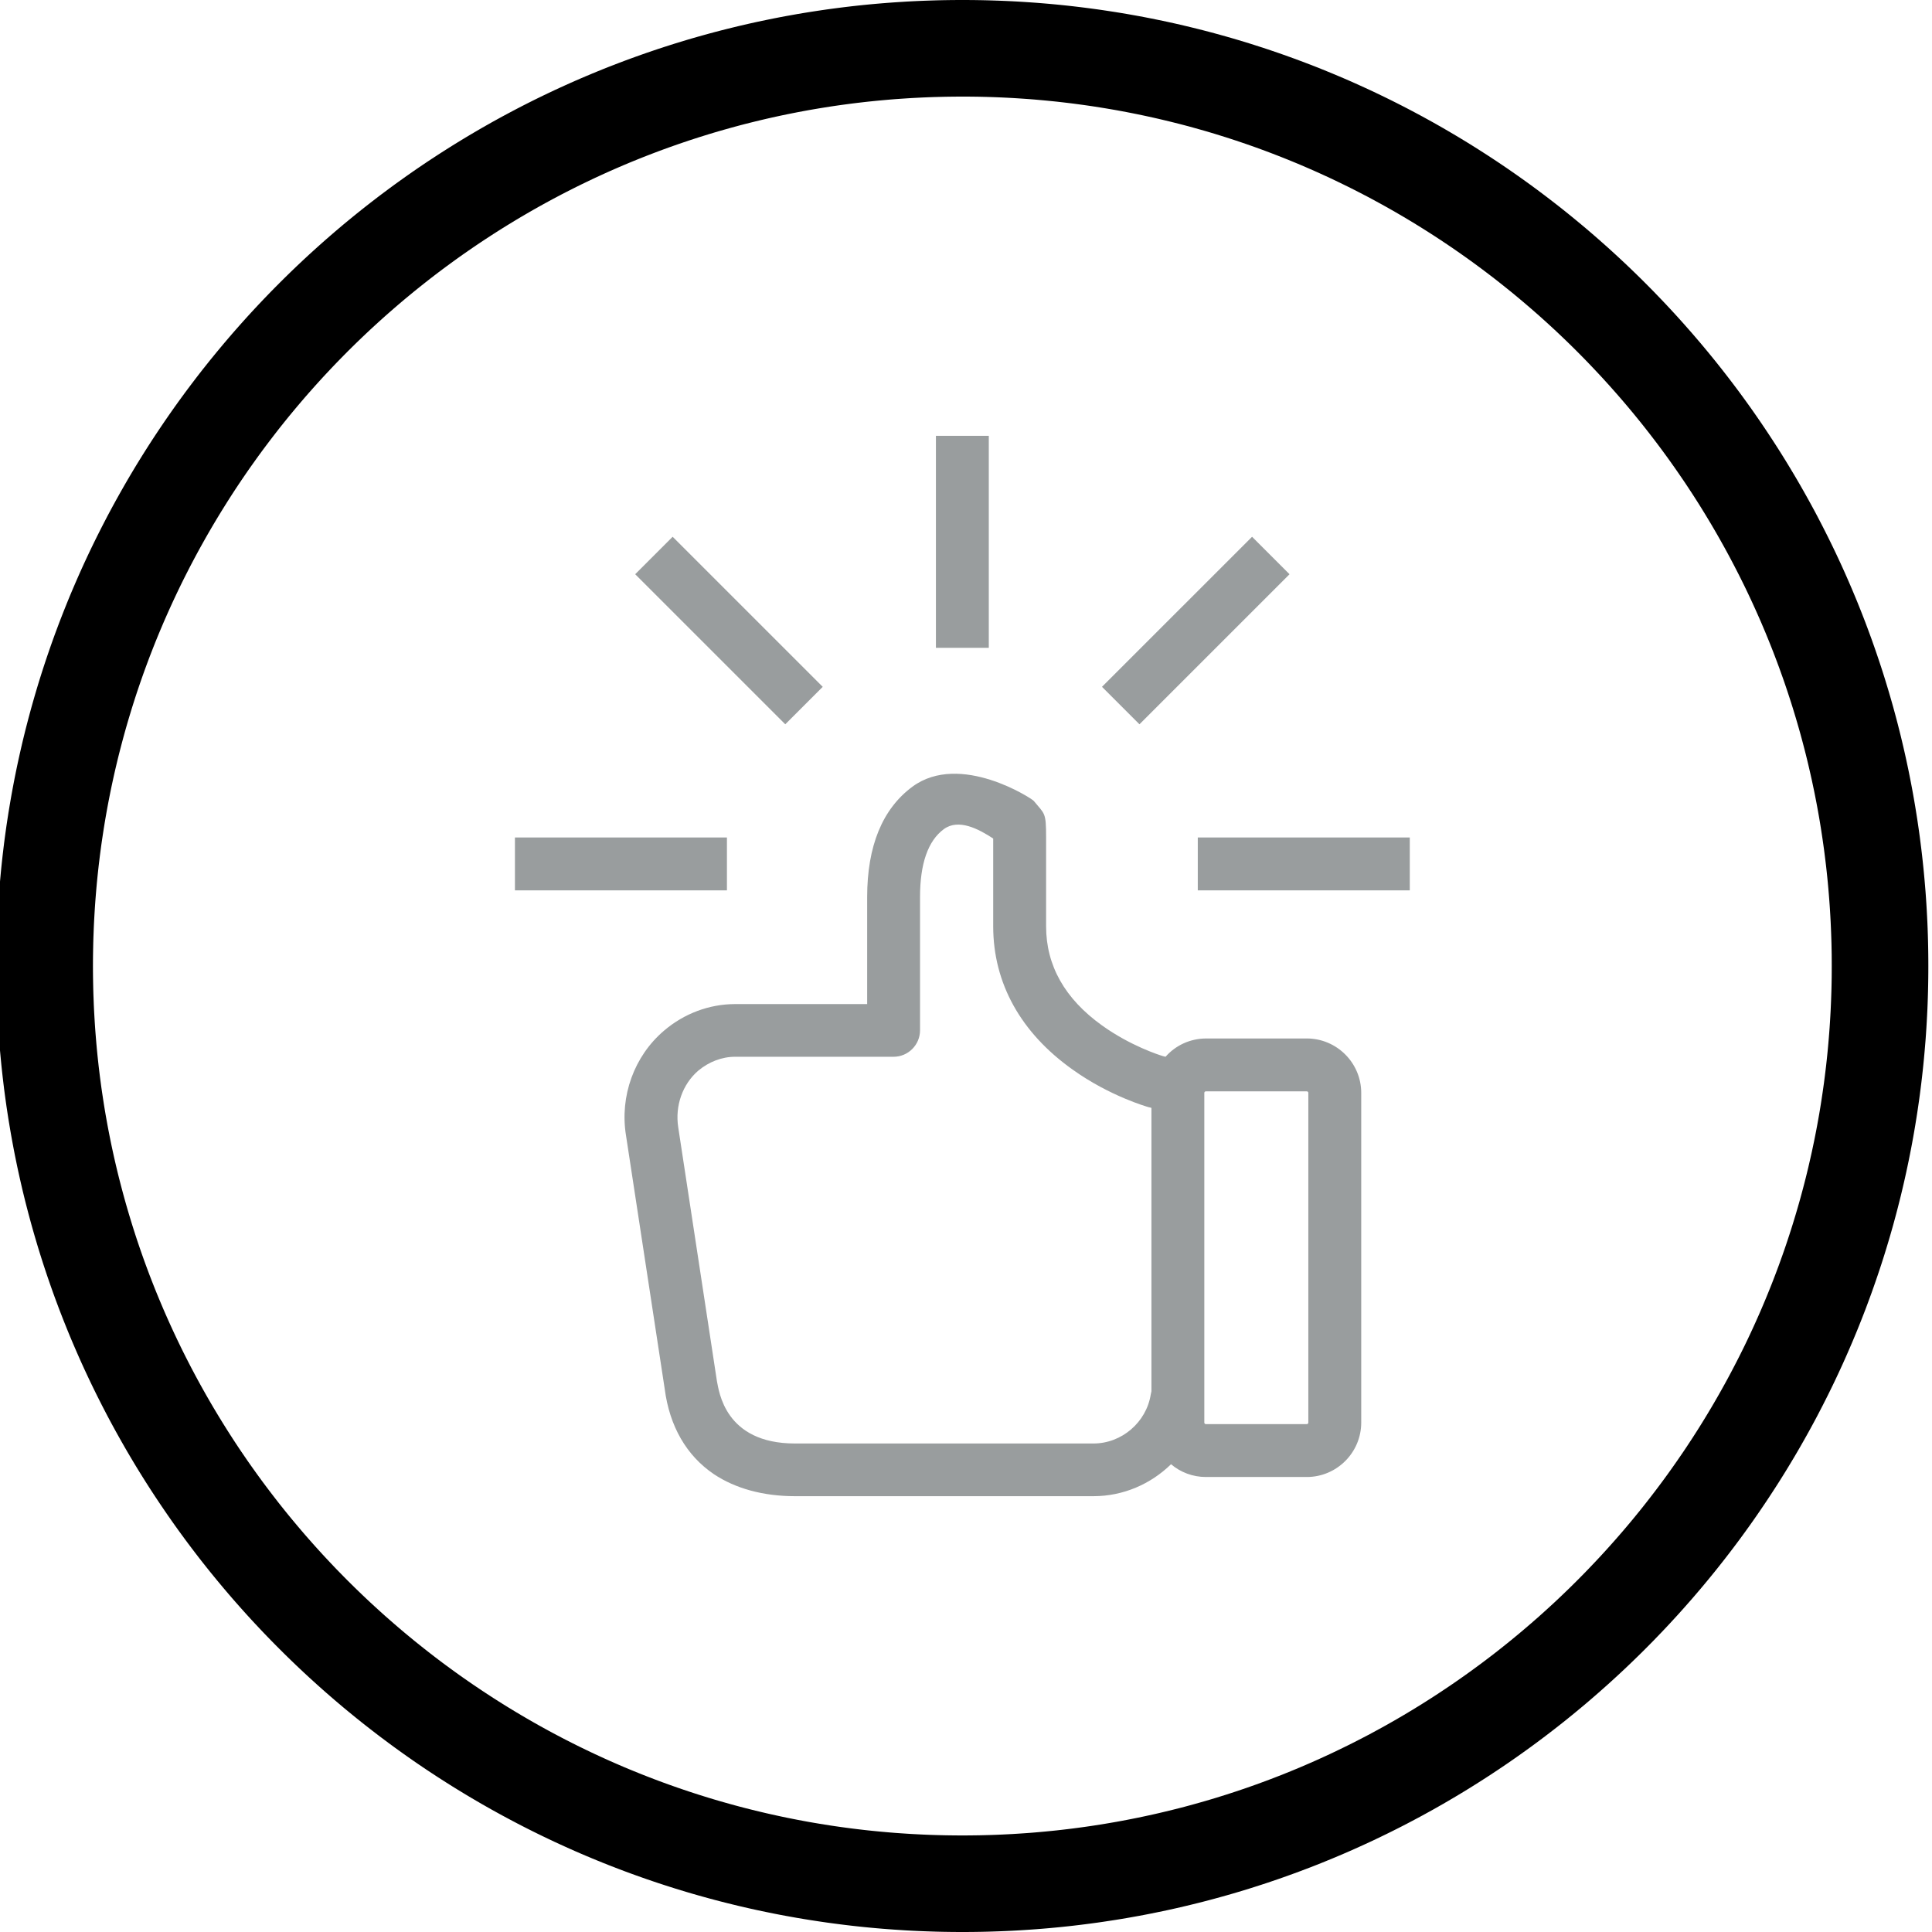 <?xml version="1.0" encoding="UTF-8" standalone="no"?><!DOCTYPE svg PUBLIC "-//W3C//DTD SVG 1.1//EN" "http://www.w3.org/Graphics/SVG/1.1/DTD/svg11.dtd"><svg width="100%" height="100%" viewBox="0 0 100 100" version="1.1" xmlns="http://www.w3.org/2000/svg" xmlns:xlink="http://www.w3.org/1999/xlink" xml:space="preserve" xmlns:serif="http://www.serif.com/" style="fill-rule:evenodd;clip-rule:evenodd;stroke-linejoin:round;stroke-miterlimit:1.414;"><rect id="wcs-icon-4" x="-0.189" y="0" width="100" height="100" style="fill:none;"/><clipPath id="_clip1"><rect x="-0.189" y="0" width="100" height="100"/></clipPath><g clip-path="url(#_clip1)"><path d="M50.135,0.001l0.322,0.003l0.322,0.005l0.322,0.007l0.321,0.01l0.321,0.011l0.32,0.013l0.32,0.015l0.319,0.017l0.319,0.02l0.318,0.021l0.317,0.023l0.317,0.025l0.316,0.027l0.316,0.029l0.316,0.031l0.314,0.033l0.314,0.035l0.314,0.037l0.313,0.039l0.312,0.041l0.312,0.042l0.311,0.045l0.311,0.047l0.31,0.048l0.309,0.05l0.308,0.052l0.308,0.055l0.308,0.055l0.306,0.058l0.306,0.06l0.306,0.062l0.305,0.063l0.304,0.065l0.303,0.067l0.303,0.069l0.301,0.071l0.302,0.073l0.3,0.074l0.3,0.076l0.299,0.078l0.298,0.08l0.298,0.082l0.297,0.083l0.296,0.085l0.296,0.087l0.294,0.089l0.294,0.09l0.293,0.093l0.292,0.094l0.292,0.095l0.291,0.098l0.29,0.099l0.289,0.101l0.288,0.103l0.288,0.104l0.286,0.106l0.286,0.108l0.285,0.109l0.285,0.111l0.283,0.113l0.282,0.115l0.282,0.116l0.281,0.118l0.28,0.119l0.279,0.121l0.278,0.123l0.277,0.125l0.277,0.126l0.275,0.127l0.275,0.13l0.273,0.131l0.273,0.132l0.272,0.134l0.271,0.136l0.27,0.137l0.269,0.139l0.268,0.141l0.267,0.142l0.266,0.143l0.265,0.146l0.265,0.146l0.263,0.149l0.262,0.149l0.261,0.152l0.261,0.153l0.259,0.154l0.258,0.156l0.257,0.157l0.256,0.159l0.256,0.161l0.254,0.162l0.253,0.163l0.252,0.165l0.251,0.166l0.25,0.168l0.249,0.169l0.247,0.171l0.247,0.172l0.246,0.174l0.244,0.175l0.244,0.176l0.242,0.178l0.241,0.18l0.24,0.18l0.239,0.183l0.238,0.183l0.237,0.185l0.236,0.186l0.234,0.188l0.233,0.189l0.232,0.191l0.231,0.191l0.23,0.193l0.229,0.195l0.227,0.196l0.226,0.197l0.225,0.199l0.224,0.199l0.223,0.202l0.221,0.202l0.221,0.204l0.219,0.205l0.217,0.206l0.217,0.208l0.215,0.209l0.214,0.21l0.213,0.212l0.211,0.212l0.211,0.214l0.208,0.216l0.208,0.216l0.207,0.218l0.205,0.219l0.203,0.22l0.203,0.221l0.201,0.223l0.2,0.224l0.198,0.225l0.198,0.226l0.195,0.228l0.195,0.228l0.193,0.23l0.192,0.231l0.19,0.232l0.189,0.233l0.188,0.235l0.186,0.235l0.185,0.237l0.184,0.238l0.182,0.239l0.181,0.24l0.179,0.241l0.178,0.243l0.176,0.243l0.176,0.245l0.173,0.245l0.172,0.247l0.171,0.248l0.169,0.249l0.168,0.25l0.166,0.251l0.165,0.252l0.164,0.253l0.162,0.254l0.16,0.255l0.159,0.256l0.157,0.257l0.156,0.259l0.155,0.259l0.153,0.26l0.151,0.261l0.15,0.263l0.148,0.263l0.147,0.264l0.145,0.265l0.144,0.266l0.142,0.267l0.14,0.269l0.139,0.269l0.137,0.27l0.136,0.27l0.134,0.272l0.133,0.273l0.131,0.274l0.129,0.274l0.128,0.276l0.126,0.276l0.124,0.277l0.123,0.279l0.121,0.279l0.12,0.28l0.117,0.28l0.117,0.282l0.114,0.283l0.113,0.283l0.111,0.284l0.11,0.285l0.107,0.286l0.106,0.287l0.105,0.287l0.102,0.289l0.101,0.289l0.099,0.29l0.098,0.29l0.096,0.292l0.094,0.292l0.092,0.293l0.09,0.294l0.089,0.295l0.087,0.295l0.085,0.296l0.084,0.297l0.081,0.298l0.08,0.298l0.078,0.299l0.076,0.3l0.075,0.301l0.072,0.301l0.071,0.302l0.069,0.303l0.067,0.303l0.065,0.304l0.064,0.305l0.061,0.305l0.06,0.306l0.058,0.307l0.056,0.307l0.054,0.308l0.052,0.309l0.05,0.309l0.049,0.31l0.046,0.31l0.045,0.311l0.043,0.312l0.04,0.313l0.039,0.312l0.037,0.314l0.035,0.314l0.033,0.315l0.031,0.315l0.029,0.316l0.027,0.316l0.026,0.317l0.023,0.318l0.021,0.318l0.019,0.319l0.017,0.319l0.016,0.319l0.013,0.32l0.011,0.321l0.009,0.321l0.007,0.322l0.005,0.322l0.003,0.323l0.001,0.323l-0.001,0.323l-0.003,0.323l-0.005,0.322l-0.007,0.322l-0.009,0.321l-0.011,0.321l-0.013,0.32l-0.016,0.319l-0.017,0.319l-0.019,0.319l-0.021,0.318l-0.023,0.318l-0.026,0.317l-0.027,0.316l-0.029,0.316l-0.031,0.315l-0.033,0.315l-0.035,0.314l-0.037,0.314l-0.039,0.312l-0.04,0.313l-0.043,0.312l-0.045,0.311l-0.046,0.31l-0.049,0.31l-0.05,0.309l-0.052,0.309l-0.054,0.308l-0.056,0.307l-0.058,0.307l-0.06,0.306l-0.061,0.305l-0.064,0.305l-0.065,0.304l-0.067,0.303l-0.069,0.303l-0.071,0.302l-0.072,0.301l-0.075,0.301l-0.076,0.3l-0.078,0.299l-0.08,0.298l-0.081,0.298l-0.084,0.297l-0.085,0.296l-0.087,0.295l-0.089,0.295l-0.09,0.294l-0.092,0.293l-0.094,0.292l-0.096,0.292l-0.098,0.29l-0.099,0.29l-0.101,0.289l-0.102,0.289l-0.105,0.287l-0.106,0.287l-0.107,0.286l-0.11,0.285l-0.111,0.284l-0.113,0.283l-0.114,0.283l-0.117,0.282l-0.117,0.28l-0.12,0.28l-0.121,0.279l-0.123,0.279l-0.124,0.277l-0.126,0.276l-0.128,0.276l-0.129,0.274l-0.131,0.274l-0.133,0.273l-0.134,0.272l-0.136,0.27l-0.137,0.27l-0.139,0.269l-0.14,0.269l-0.142,0.267l-0.144,0.266l-0.145,0.265l-0.147,0.264l-0.148,0.263l-0.15,0.263l-0.151,0.261l-0.153,0.26l-0.155,0.259l-0.156,0.259l-0.157,0.257l-0.159,0.256l-0.16,0.255l-0.162,0.254l-0.164,0.253l-0.165,0.252l-0.166,0.251l-0.168,0.25l-0.169,0.249l-0.171,0.248l-0.172,0.247l-0.173,0.245l-0.176,0.245l-0.176,0.243l-0.178,0.243l-0.179,0.241l-0.181,0.24l-0.182,0.239l-0.184,0.238l-0.185,0.237l-0.186,0.235l-0.188,0.235l-0.189,0.233l-0.19,0.232l-0.192,0.231l-0.193,0.23l-0.195,0.228l-0.195,0.228l-0.198,0.226l-0.198,0.225l-0.2,0.224l-0.201,0.223l-0.203,0.221l-0.203,0.22l-0.205,0.219l-0.207,0.218l-0.208,0.216l-0.208,0.216l-0.211,0.214l-0.211,0.212l-0.213,0.212l-0.214,0.21l-0.215,0.209l-0.217,0.208l-0.217,0.206l-0.219,0.205l-0.221,0.204l-0.221,0.202l-0.223,0.202l-0.224,0.199l-0.225,0.199l-0.226,0.197l-0.227,0.196l-0.229,0.195l-0.23,0.193l-0.231,0.191l-0.232,0.191l-0.233,0.189l-0.234,0.188l-0.236,0.186l-0.237,0.185l-0.238,0.183l-0.239,0.183l-0.24,0.18l-0.241,0.18l-0.242,0.178l-0.244,0.176l-0.244,0.175l-0.246,0.174l-0.247,0.172l-0.247,0.171l-0.249,0.169l-0.25,0.168l-0.251,0.166l-0.252,0.165l-0.253,0.163l-0.254,0.162l-0.256,0.161l-0.256,0.159l-0.257,0.157l-0.258,0.156l-0.259,0.154l-0.261,0.153l-0.261,0.152l-0.262,0.149l-0.263,0.149l-0.265,0.146l-0.265,0.146l-0.266,0.143l-0.267,0.142l-0.268,0.141l-0.269,0.139l-0.27,0.137l-0.271,0.136l-0.272,0.134l-0.273,0.132l-0.273,0.131l-0.275,0.13l-0.275,0.127l-0.277,0.126l-0.277,0.125l-0.278,0.123l-0.279,0.121l-0.28,0.119l-0.281,0.118l-0.282,0.116l-0.282,0.115l-0.283,0.113l-0.285,0.111l-0.285,0.109l-0.286,0.108l-0.286,0.106l-0.288,0.104l-0.288,0.103l-0.289,0.101l-0.29,0.099l-0.291,0.098l-0.292,0.095l-0.292,0.094l-0.293,0.093l-0.294,0.09l-0.294,0.089l-0.296,0.087l-0.296,0.085l-0.297,0.083l-0.298,0.082l-0.298,0.08l-0.299,0.078l-0.3,0.076l-0.3,0.074l-0.302,0.073l-0.301,0.071l-0.303,0.069l-0.303,0.067l-0.304,0.065l-0.305,0.063l-0.306,0.062l-0.306,0.06l-0.306,0.058l-0.308,0.055l-0.308,0.055l-0.308,0.052l-0.309,0.05l-0.31,0.048l-0.311,0.047l-0.311,0.045l-0.312,0.042l-0.312,0.041l-0.313,0.039l-0.314,0.037l-0.314,0.035l-0.314,0.033l-0.316,0.031l-0.316,0.029l-0.316,0.027l-0.317,0.025l-0.317,0.023l-0.318,0.021l-0.319,0.02l-0.319,0.017l-0.32,0.015l-0.32,0.013l-0.321,0.011l-0.321,0.01l-0.322,0.007l-0.322,0.005l-0.322,0.003l-0.324,0.001l-0.323,-0.001l-0.322,-0.003l-0.323,-0.005l-0.321,-0.007l-0.321,-0.01l-0.321,-0.011l-0.32,-0.013l-0.32,-0.015l-0.319,-0.017l-0.319,-0.02l-0.318,-0.021l-0.317,-0.023l-0.317,-0.025l-0.317,-0.027l-0.315,-0.029l-0.316,-0.031l-0.314,-0.033l-0.315,-0.035l-0.313,-0.037l-0.313,-0.039l-0.312,-0.041l-0.312,-0.042l-0.311,-0.045l-0.311,-0.047l-0.31,-0.048l-0.309,-0.05l-0.309,-0.052l-0.308,-0.055l-0.307,-0.055l-0.307,-0.058l-0.306,-0.06l-0.305,-0.062l-0.305,-0.063l-0.304,-0.065l-0.303,-0.067l-0.303,-0.069l-0.302,-0.071l-0.301,-0.073l-0.3,-0.074l-0.3,-0.076l-0.299,-0.078l-0.299,-0.08l-0.297,-0.082l-0.297,-0.083l-0.296,-0.085l-0.296,-0.087l-0.294,-0.089l-0.294,-0.09l-0.293,-0.093l-0.293,-0.094l-0.291,-0.095l-0.291,-0.098l-0.29,-0.099l-0.289,-0.101l-0.288,-0.103l-0.288,-0.104l-0.287,-0.106l-0.285,-0.108l-0.285,-0.109l-0.285,-0.111l-0.283,-0.113l-0.283,-0.115l-0.281,-0.116l-0.281,-0.118l-0.28,-0.119l-0.279,-0.121l-0.278,-0.123l-0.277,-0.125l-0.277,-0.126l-0.275,-0.127l-0.275,-0.13l-0.274,-0.131l-0.272,-0.132l-0.272,-0.134l-0.271,-0.136l-0.27,-0.137l-0.269,-0.139l-0.268,-0.141l-0.267,-0.142l-0.266,-0.143l-0.266,-0.146l-0.264,-0.146l-0.263,-0.149l-0.262,-0.149l-0.261,-0.152l-0.261,-0.153l-0.259,-0.154l-0.258,-0.156l-0.257,-0.157l-0.257,-0.159l-0.255,-0.161l-0.254,-0.162l-0.253,-0.163l-0.252,-0.165l-0.251,-0.166l-0.25,-0.168l-0.249,-0.169l-0.248,-0.171l-0.246,-0.172l-0.246,-0.174l-0.244,-0.175l-0.244,-0.176l-0.242,-0.178l-0.241,-0.18l-0.241,-0.18l-0.239,-0.183l-0.237,-0.183l-0.237,-0.185l-0.236,-0.186l-0.234,-0.188l-0.233,-0.189l-0.233,-0.191l-0.231,-0.191l-0.229,-0.193l-0.229,-0.195l-0.227,-0.196l-0.227,-0.197l-0.225,-0.199l-0.223,-0.199l-0.223,-0.202l-0.222,-0.202l-0.22,-0.204l-0.219,-0.205l-0.217,-0.206l-0.217,-0.208l-0.215,-0.209l-0.214,-0.21l-0.213,-0.212l-0.211,-0.212l-0.211,-0.214l-0.209,-0.216l-0.207,-0.216l-0.207,-0.218l-0.205,-0.219l-0.204,-0.22l-0.202,-0.221l-0.201,-0.223l-0.2,-0.224l-0.199,-0.225l-0.197,-0.226l-0.196,-0.228l-0.194,-0.228l-0.193,-0.23l-0.192,-0.231l-0.19,-0.232l-0.19,-0.233l-0.187,-0.235l-0.187,-0.235l-0.185,-0.237l-0.183,-0.238l-0.182,-0.239l-0.181,-0.24l-0.179,-0.241l-0.178,-0.243l-0.177,-0.243l-0.175,-0.245l-0.173,-0.245l-0.172,-0.247l-0.171,-0.248l-0.169,-0.249l-0.168,-0.25l-0.167,-0.251l-0.165,-0.252l-0.163,-0.253l-0.162,-0.254l-0.16,-0.255l-0.159,-0.256l-0.158,-0.257l-0.156,-0.259l-0.154,-0.259l-0.153,-0.26l-0.151,-0.261l-0.15,-0.263l-0.148,-0.263l-0.147,-0.264l-0.145,-0.265l-0.144,-0.266l-0.142,-0.267l-0.14,-0.269l-0.139,-0.269l-0.137,-0.27l-0.136,-0.27l-0.134,-0.272l-0.133,-0.273l-0.131,-0.274l-0.129,-0.274l-0.128,-0.276l-0.126,-0.276l-0.124,-0.277l-0.123,-0.279l-0.121,-0.279l-0.12,-0.28l-0.118,-0.28l-0.116,-0.282l-0.114,-0.283l-0.113,-0.283l-0.111,-0.284l-0.11,-0.285l-0.107,-0.286l-0.107,-0.287l-0.104,-0.287l-0.103,-0.289l-0.1,-0.289l-0.1,-0.29l-0.097,-0.29l-0.096,-0.292l-0.094,-0.292l-0.092,-0.293l-0.091,-0.294l-0.088,-0.295l-0.087,-0.295l-0.085,-0.296l-0.084,-0.297l-0.081,-0.298l-0.08,-0.298l-0.078,-0.299l-0.077,-0.3l-0.074,-0.301l-0.073,-0.301l-0.07,-0.302l-0.069,-0.303l-0.067,-0.303l-0.066,-0.304l-0.063,-0.305l-0.062,-0.305l-0.059,-0.306l-0.058,-0.307l-0.056,-0.307l-0.054,-0.308l-0.052,-0.309l-0.051,-0.309l-0.048,-0.31l-0.047,-0.31l-0.044,-0.311l-0.043,-0.312l-0.041,-0.313l-0.038,-0.312l-0.037,-0.314l-0.035,-0.314l-0.033,-0.315l-0.031,-0.315l-0.029,-0.316l-0.028,-0.316l-0.025,-0.317l-0.023,-0.318l-0.021,-0.318l-0.019,-0.319l-0.017,-0.319l-0.016,-0.319l-0.013,-0.32l-0.011,-0.321l-0.009,-0.321l-0.007,-0.322l-0.005,-0.322l-0.004,-0.323l-0.001,-0.323l0.001,-0.323l0.004,-0.323l0.005,-0.322l0.007,-0.322l0.009,-0.321l0.011,-0.321l0.013,-0.32l0.016,-0.319l0.017,-0.319l0.019,-0.319l0.021,-0.318l0.023,-0.318l0.025,-0.317l0.028,-0.316l0.029,-0.316l0.031,-0.315l0.033,-0.315l0.035,-0.314l0.037,-0.314l0.038,-0.312l0.041,-0.313l0.043,-0.312l0.044,-0.311l0.047,-0.31l0.048,-0.31l0.051,-0.309l0.052,-0.309l0.054,-0.308l0.056,-0.307l0.058,-0.307l0.059,-0.306l0.062,-0.305l0.063,-0.305l0.066,-0.304l0.067,-0.303l0.069,-0.303l0.07,-0.302l0.073,-0.301l0.074,-0.301l0.077,-0.3l0.078,-0.299l0.08,-0.298l0.081,-0.298l0.084,-0.297l0.085,-0.296l0.087,-0.295l0.088,-0.295l0.091,-0.294l0.092,-0.293l0.094,-0.292l0.096,-0.292l0.097,-0.29l0.1,-0.29l0.1,-0.289l0.103,-0.289l0.104,-0.287l0.107,-0.287l0.107,-0.286l0.11,-0.285l0.111,-0.284l0.113,-0.283l0.114,-0.283l0.116,-0.282l0.118,-0.28l0.12,-0.28l0.121,-0.279l0.123,-0.279l0.124,-0.277l0.126,-0.276l0.128,-0.276l0.129,-0.274l0.131,-0.274l0.133,-0.273l0.134,-0.272l0.136,-0.27l0.137,-0.27l0.139,-0.269l0.14,-0.269l0.142,-0.267l0.144,-0.266l0.145,-0.265l0.147,-0.264l0.148,-0.263l0.15,-0.263l0.151,-0.261l0.153,-0.26l0.154,-0.259l0.156,-0.259l0.158,-0.257l0.159,-0.256l0.16,-0.255l0.162,-0.254l0.163,-0.253l0.165,-0.252l0.167,-0.251l0.168,-0.25l0.169,-0.249l0.171,-0.248l0.172,-0.247l0.173,-0.245l0.175,-0.245l0.177,-0.243l0.178,-0.243l0.179,-0.241l0.181,-0.24l0.182,-0.239l0.183,-0.238l0.185,-0.237l0.187,-0.235l0.187,-0.235l0.19,-0.233l0.19,-0.232l0.192,-0.231l0.193,-0.23l0.194,-0.228l0.196,-0.228l0.197,-0.226l0.199,-0.225l0.2,-0.224l0.201,-0.223l0.202,-0.221l0.204,-0.22l0.205,-0.219l0.207,-0.218l0.207,-0.216l0.209,-0.216l0.211,-0.214l0.211,-0.212l0.213,-0.212l0.214,-0.21l0.215,-0.209l0.217,-0.208l0.217,-0.206l0.219,-0.205l0.22,-0.204l0.222,-0.202l0.223,-0.202l0.223,-0.199l0.225,-0.199l0.227,-0.197l0.227,-0.196l0.229,-0.195l0.229,-0.193l0.231,-0.191l0.233,-0.191l0.233,-0.189l0.234,-0.188l0.236,-0.186l0.237,-0.185l0.237,-0.183l0.239,-0.183l0.241,-0.18l0.241,-0.18l0.242,-0.178l0.244,-0.176l0.244,-0.175l0.246,-0.174l0.246,-0.172l0.248,-0.171l0.249,-0.169l0.25,-0.168l0.251,-0.166l0.252,-0.165l0.253,-0.163l0.254,-0.162l0.255,-0.161l0.257,-0.159l0.257,-0.157l0.258,-0.156l0.259,-0.154l0.261,-0.153l0.261,-0.152l0.262,-0.149l0.263,-0.149l0.264,-0.146l0.266,-0.146l0.266,-0.143l0.267,-0.142l0.268,-0.141l0.269,-0.139l0.27,-0.137l0.271,-0.136l0.272,-0.134l0.272,-0.132l0.274,-0.131l0.275,-0.13l0.275,-0.127l0.277,-0.126l0.277,-0.125l0.278,-0.123l0.279,-0.121l0.28,-0.119l0.281,-0.118l0.281,-0.116l0.283,-0.115l0.283,-0.113l0.285,-0.111l0.285,-0.109l0.285,-0.108l0.287,-0.106l0.288,-0.104l0.288,-0.103l0.289,-0.101l0.29,-0.099l0.291,-0.098l0.291,-0.095l0.293,-0.094l0.293,-0.093l0.294,-0.09l0.294,-0.089l0.296,-0.087l0.296,-0.085l0.297,-0.083l0.297,-0.082l0.299,-0.08l0.299,-0.078l0.3,-0.076l0.3,-0.074l0.301,-0.073l0.302,-0.071l0.303,-0.069l0.303,-0.067l0.304,-0.065l0.305,-0.063l0.305,-0.062l0.306,-0.06l0.307,-0.058l0.307,-0.055l0.308,-0.055l0.309,-0.052l0.309,-0.05l0.31,-0.048l0.311,-0.047l0.311,-0.045l0.312,-0.042l0.312,-0.041l0.313,-0.039l0.313,-0.037l0.315,-0.035l0.314,-0.033l0.316,-0.031l0.315,-0.029l0.317,-0.027l0.317,-0.025l0.317,-0.023l0.318,-0.021l0.319,-0.02l0.319,-0.017l0.32,-0.015l0.32,-0.013l0.321,-0.011l0.321,-0.01l0.321,-0.007l0.323,-0.005l0.322,-0.003l0.323,-0.001l0.324,0.001Zm-0.615,5l-0.291,0.003l-0.29,0.004l-0.29,0.007l-0.29,0.008l-0.289,0.01l-0.288,0.012l-0.288,0.014l-0.288,0.015l-0.287,0.018l-0.286,0.019l-0.286,0.02l-0.286,0.023l-0.285,0.025l-0.284,0.026l-0.284,0.028l-0.283,0.029l-0.283,0.032l-0.282,0.033l-0.282,0.035l-0.281,0.037l-0.28,0.038l-0.28,0.04l-0.28,0.042l-0.278,0.044l-0.279,0.045l-0.277,0.047l-0.277,0.048l-0.277,0.051l-0.276,0.052l-0.275,0.054l-0.275,0.055l-0.274,0.057l-0.273,0.059l-0.273,0.06l-0.272,0.062l-0.271,0.064l-0.271,0.065l-0.271,0.067l-0.269,0.068l-0.269,0.07l-0.268,0.072l-0.268,0.074l-0.267,0.075l-0.266,0.076l-0.266,0.078l-0.265,0.08l-0.264,0.082l-0.263,0.082l-0.263,0.085l-0.263,0.086l-0.261,0.088l-0.261,0.089l-0.26,0.091l-0.259,0.092l-0.259,0.094l-0.257,0.095l-0.257,0.097l-0.257,0.099l-0.255,0.099l-0.255,0.102l-0.254,0.103l-0.254,0.104l-0.252,0.106l-0.252,0.108l-0.251,0.109l-0.25,0.11l-0.249,0.112l-0.249,0.114l-0.248,0.114l-0.247,0.117l-0.246,0.118l-0.246,0.119l-0.244,0.12l-0.244,0.123l-0.243,0.123l-0.242,0.125l-0.241,0.127l-0.24,0.127l-0.24,0.13l-0.238,0.13l-0.238,0.132l-0.237,0.134l-0.236,0.134l-0.235,0.137l-0.234,0.137l-0.233,0.139l-0.233,0.141l-0.231,0.141l-0.231,0.143l-0.23,0.145l-0.228,0.145l-0.228,0.148l-0.227,0.148l-0.226,0.15l-0.225,0.151l-0.224,0.152l-0.223,0.154l-0.223,0.155l-0.221,0.156l-0.22,0.158l-0.219,0.159l-0.218,0.16l-0.218,0.162l-0.216,0.162l-0.215,0.164l-0.214,0.165l-0.213,0.167l-0.212,0.168l-0.212,0.169l-0.21,0.17l-0.209,0.172l-0.208,0.172l-0.207,0.174l-0.206,0.176l-0.204,0.176l-0.204,0.178l-0.203,0.178l-0.201,0.18l-0.201,0.182l-0.199,0.182l-0.199,0.183l-0.197,0.185l-0.196,0.186l-0.195,0.187l-0.194,0.188l-0.193,0.19l-0.192,0.19l-0.19,0.192l-0.189,0.193l-0.188,0.193l-0.187,0.195l-0.186,0.197l-0.185,0.197l-0.184,0.198l-0.182,0.2l-0.181,0.2l-0.18,0.202l-0.179,0.202l-0.178,0.204l-0.176,0.205l-0.175,0.206l-0.174,0.207l-0.173,0.208l-0.172,0.209l-0.17,0.21l-0.169,0.211l-0.168,0.212l-0.166,0.214l-0.165,0.214l-0.164,0.215l-0.163,0.216l-0.162,0.217l-0.16,0.218l-0.159,0.22l-0.157,0.22l-0.157,0.221l-0.155,0.222l-0.153,0.223l-0.153,0.224l-0.151,0.225l-0.15,0.226l-0.148,0.227l-0.147,0.228l-0.146,0.229l-0.144,0.23l-0.143,0.23l-0.142,0.232l-0.14,0.232l-0.139,0.233l-0.138,0.235l-0.136,0.235l-0.135,0.236l-0.133,0.237l-0.132,0.237l-0.131,0.239l-0.129,0.239l-0.128,0.241l-0.127,0.241l-0.124,0.242l-0.124,0.243l-0.122,0.243l-0.121,0.245l-0.119,0.246l-0.118,0.246l-0.116,0.247l-0.115,0.248l-0.113,0.248l-0.112,0.25l-0.111,0.25l-0.109,0.251l-0.107,0.252l-0.106,0.252l-0.105,0.254l-0.103,0.253l-0.101,0.255l-0.1,0.256l-0.099,0.256l-0.096,0.257l-0.096,0.258l-0.094,0.259l-0.092,0.259l-0.091,0.26l-0.089,0.261l-0.088,0.261l-0.086,0.262l-0.084,0.263l-0.083,0.263l-0.081,0.265l-0.08,0.265l-0.078,0.265l-0.077,0.266l-0.075,0.268l-0.073,0.267l-0.072,0.269l-0.07,0.269l-0.069,0.269l-0.067,0.27l-0.065,0.271l-0.064,0.272l-0.062,0.272l-0.06,0.273l-0.059,0.273l-0.057,0.274l-0.055,0.275l-0.054,0.275l-0.052,0.276l-0.05,0.276l-0.049,0.277l-0.047,0.278l-0.045,0.278l-0.043,0.279l-0.042,0.279l-0.041,0.28l-0.038,0.281l-0.037,0.281l-0.034,0.281l-0.034,0.283l-0.031,0.282l-0.03,0.284l-0.028,0.284l-0.026,0.284l-0.024,0.285l-0.023,0.285l-0.021,0.286l-0.019,0.287l-0.017,0.287l-0.016,0.287l-0.014,0.288l-0.011,0.289l-0.011,0.289l-0.008,0.289l-0.006,0.29l-0.005,0.29l-0.003,0.292l-0.001,0.291l0.001,0.291l0.003,0.292l0.005,0.29l0.006,0.29l0.008,0.289l0.011,0.289l0.011,0.289l0.014,0.288l0.016,0.287l0.017,0.287l0.019,0.287l0.021,0.286l0.023,0.285l0.024,0.285l0.026,0.284l0.028,0.284l0.03,0.284l0.031,0.282l0.034,0.283l0.034,0.281l0.037,0.281l0.038,0.281l0.041,0.28l0.042,0.279l0.043,0.279l0.045,0.278l0.047,0.278l0.049,0.277l0.05,0.276l0.052,0.276l0.054,0.275l0.055,0.275l0.057,0.274l0.059,0.273l0.06,0.273l0.062,0.272l0.064,0.272l0.065,0.271l0.067,0.27l0.069,0.269l0.07,0.269l0.072,0.269l0.073,0.267l0.075,0.268l0.077,0.266l0.078,0.265l0.08,0.265l0.081,0.265l0.083,0.263l0.084,0.263l0.086,0.262l0.088,0.261l0.089,0.261l0.091,0.26l0.092,0.259l0.094,0.259l0.096,0.258l0.096,0.257l0.099,0.256l0.1,0.256l0.101,0.255l0.103,0.253l0.105,0.254l0.106,0.252l0.107,0.252l0.109,0.251l0.111,0.25l0.112,0.25l0.113,0.248l0.115,0.248l0.116,0.247l0.118,0.246l0.119,0.246l0.121,0.245l0.122,0.243l0.124,0.243l0.124,0.242l0.127,0.241l0.128,0.241l0.129,0.239l0.131,0.239l0.132,0.237l0.133,0.237l0.135,0.236l0.136,0.235l0.138,0.235l0.139,0.233l0.14,0.232l0.142,0.232l0.143,0.23l0.144,0.23l0.146,0.229l0.147,0.228l0.148,0.227l0.15,0.226l0.151,0.225l0.153,0.224l0.153,0.223l0.155,0.222l0.157,0.221l0.157,0.22l0.159,0.219l0.16,0.219l0.162,0.217l0.163,0.216l0.164,0.215l0.165,0.214l0.166,0.214l0.168,0.212l0.169,0.211l0.17,0.21l0.172,0.209l0.173,0.208l0.174,0.207l0.175,0.206l0.176,0.205l0.178,0.204l0.179,0.202l0.18,0.202l0.181,0.2l0.182,0.2l0.184,0.198l0.185,0.197l0.186,0.197l0.186,0.195l0.189,0.193l0.189,0.193l0.19,0.192l0.192,0.19l0.193,0.19l0.194,0.188l0.195,0.187l0.196,0.186l0.197,0.185l0.199,0.183l0.199,0.182l0.201,0.182l0.201,0.18l0.203,0.178l0.204,0.178l0.204,0.176l0.206,0.176l0.207,0.174l0.208,0.172l0.209,0.172l0.21,0.17l0.212,0.169l0.212,0.168l0.213,0.167l0.214,0.165l0.215,0.164l0.216,0.163l0.218,0.161l0.218,0.16l0.219,0.159l0.22,0.158l0.221,0.156l0.223,0.155l0.223,0.154l0.224,0.152l0.225,0.151l0.226,0.15l0.227,0.148l0.228,0.148l0.228,0.145l0.23,0.145l0.231,0.143l0.231,0.141l0.233,0.141l0.233,0.139l0.234,0.137l0.235,0.137l0.236,0.134l0.237,0.134l0.238,0.132l0.238,0.13l0.24,0.13l0.24,0.127l0.241,0.127l0.242,0.125l0.243,0.123l0.244,0.123l0.244,0.12l0.246,0.119l0.246,0.118l0.247,0.117l0.248,0.114l0.249,0.114l0.249,0.112l0.25,0.11l0.251,0.109l0.252,0.108l0.252,0.106l0.254,0.104l0.254,0.103l0.255,0.102l0.255,0.099l0.257,0.099l0.257,0.097l0.257,0.095l0.259,0.094l0.259,0.092l0.26,0.091l0.261,0.089l0.261,0.088l0.263,0.086l0.263,0.085l0.263,0.082l0.264,0.082l0.265,0.08l0.266,0.078l0.266,0.076l0.267,0.075l0.268,0.074l0.268,0.072l0.269,0.07l0.269,0.068l0.271,0.067l0.271,0.065l0.271,0.064l0.272,0.062l0.273,0.06l0.273,0.059l0.274,0.057l0.275,0.055l0.275,0.054l0.276,0.052l0.276,0.051l0.278,0.048l0.277,0.047l0.279,0.045l0.278,0.044l0.28,0.042l0.28,0.04l0.28,0.038l0.281,0.037l0.282,0.035l0.282,0.033l0.283,0.032l0.283,0.029l0.284,0.028l0.284,0.026l0.285,0.025l0.286,0.023l0.286,0.02l0.286,0.019l0.287,0.018l0.288,0.015l0.287,0.014l0.289,0.012l0.289,0.01l0.29,0.008l0.29,0.007l0.29,0.004l0.291,0.003l0.291,0.001l0.292,-0.001l0.291,-0.003l0.29,-0.004l0.29,-0.007l0.29,-0.008l0.289,-0.01l0.288,-0.012l0.288,-0.014l0.288,-0.015l0.287,-0.018l0.286,-0.019l0.286,-0.02l0.286,-0.023l0.285,-0.025l0.284,-0.026l0.284,-0.028l0.283,-0.029l0.283,-0.032l0.282,-0.033l0.282,-0.035l0.281,-0.037l0.28,-0.038l0.28,-0.04l0.28,-0.042l0.278,-0.044l0.279,-0.045l0.277,-0.047l0.277,-0.048l0.277,-0.051l0.276,-0.052l0.275,-0.054l0.274,-0.055l0.274,-0.057l0.274,-0.059l0.273,-0.06l0.272,-0.062l0.271,-0.064l0.271,-0.065l0.27,-0.067l0.27,-0.068l0.269,-0.07l0.268,-0.072l0.268,-0.074l0.267,-0.075l0.266,-0.076l0.266,-0.078l0.265,-0.08l0.264,-0.082l0.263,-0.082l0.263,-0.085l0.262,-0.086l0.262,-0.088l0.261,-0.089l0.26,-0.091l0.259,-0.092l0.258,-0.094l0.258,-0.095l0.257,-0.097l0.257,-0.099l0.255,-0.099l0.255,-0.102l0.254,-0.103l0.253,-0.104l0.253,-0.106l0.252,-0.108l0.251,-0.109l0.25,-0.11l0.249,-0.112l0.249,-0.114l0.248,-0.114l0.247,-0.117l0.246,-0.118l0.245,-0.119l0.245,-0.12l0.244,-0.123l0.242,-0.123l0.242,-0.125l0.242,-0.126l0.24,-0.128l0.239,-0.13l0.239,-0.13l0.238,-0.132l0.237,-0.134l0.236,-0.134l0.235,-0.137l0.234,-0.137l0.233,-0.139l0.233,-0.14l0.231,-0.142l0.231,-0.143l0.23,-0.145l0.228,-0.145l0.228,-0.147l0.227,-0.149l0.226,-0.15l0.225,-0.151l0.224,-0.152l0.223,-0.154l0.222,-0.155l0.221,-0.156l0.221,-0.158l0.219,-0.159l0.218,-0.16l0.217,-0.161l0.216,-0.163l0.216,-0.164l0.214,-0.165l0.213,-0.167l0.212,-0.168l0.211,-0.169l0.21,-0.17l0.209,-0.172l0.208,-0.172l0.207,-0.174l0.206,-0.176l0.205,-0.176l0.204,-0.178l0.203,-0.178l0.201,-0.18l0.201,-0.182l0.199,-0.182l0.199,-0.183l0.197,-0.185l0.196,-0.186l0.195,-0.187l0.194,-0.188l0.193,-0.19l0.191,-0.19l0.191,-0.192l0.189,-0.192l0.188,-0.194l0.187,-0.196l0.186,-0.196l0.185,-0.197l0.183,-0.198l0.183,-0.2l0.181,-0.2l0.18,-0.202l0.179,-0.203l0.177,-0.203l0.177,-0.205l0.175,-0.206l0.174,-0.207l0.173,-0.208l0.171,-0.209l0.171,-0.21l0.169,-0.211l0.167,-0.212l0.167,-0.214l0.165,-0.214l0.164,-0.215l0.163,-0.216l0.162,-0.218l0.16,-0.218l0.159,-0.219l0.157,-0.22l0.156,-0.221l0.155,-0.222l0.154,-0.224l0.153,-0.223l0.151,-0.225l0.149,-0.226l0.149,-0.227l0.147,-0.228l0.146,-0.229l0.144,-0.229l0.143,-0.231l0.142,-0.232l0.14,-0.232l0.139,-0.233l0.138,-0.235l0.136,-0.235l0.135,-0.236l0.133,-0.237l0.132,-0.237l0.131,-0.239l0.129,-0.239l0.128,-0.241l0.126,-0.241l0.125,-0.242l0.124,-0.243l0.122,-0.244l0.121,-0.244l0.119,-0.245l0.118,-0.247l0.116,-0.247l0.115,-0.248l0.113,-0.248l0.112,-0.25l0.111,-0.25l0.109,-0.251l0.107,-0.252l0.106,-0.252l0.104,-0.253l0.103,-0.254l0.102,-0.255l0.1,-0.256l0.098,-0.256l0.097,-0.257l0.096,-0.258l0.093,-0.259l0.093,-0.259l0.091,-0.26l0.089,-0.261l0.087,-0.261l0.086,-0.262l0.085,-0.263l0.083,-0.264l0.081,-0.264l0.08,-0.265l0.078,-0.265l0.077,-0.267l0.075,-0.266l0.073,-0.268l0.072,-0.269l0.07,-0.268l0.069,-0.27l0.067,-0.271l0.065,-0.27l0.063,-0.272l0.062,-0.272l0.061,-0.272l0.058,-0.274l0.058,-0.274l0.055,-0.275l0.054,-0.275l0.052,-0.276l0.05,-0.276l0.049,-0.277l0.047,-0.278l0.045,-0.278l0.043,-0.279l0.042,-0.28l0.04,-0.279l0.039,-0.28l0.036,-0.282l0.035,-0.282l0.034,-0.282l0.031,-0.282l0.03,-0.284l0.028,-0.283l0.026,-0.285l0.024,-0.285l0.023,-0.285l0.021,-0.286l0.019,-0.287l0.017,-0.286l0.016,-0.288l0.013,-0.288l0.012,-0.289l0.01,-0.289l0.009,-0.289l0.006,-0.29l0.005,-0.29l0.002,-0.292l0.001,-0.291l-0.001,-0.291l-0.002,-0.292l-0.005,-0.29l-0.006,-0.29l-0.009,-0.289l-0.01,-0.289l-0.012,-0.289l-0.013,-0.288l-0.016,-0.288l-0.017,-0.286l-0.019,-0.287l-0.021,-0.286l-0.023,-0.285l-0.024,-0.285l-0.026,-0.285l-0.028,-0.283l-0.03,-0.284l-0.031,-0.282l-0.034,-0.282l-0.035,-0.282l-0.036,-0.282l-0.039,-0.28l-0.04,-0.279l-0.042,-0.28l-0.043,-0.279l-0.045,-0.278l-0.047,-0.278l-0.049,-0.277l-0.05,-0.276l-0.052,-0.276l-0.054,-0.275l-0.055,-0.275l-0.058,-0.274l-0.058,-0.274l-0.061,-0.272l-0.062,-0.272l-0.063,-0.272l-0.065,-0.27l-0.067,-0.271l-0.069,-0.27l-0.07,-0.268l-0.072,-0.269l-0.073,-0.268l-0.075,-0.266l-0.077,-0.267l-0.078,-0.265l-0.08,-0.265l-0.081,-0.264l-0.083,-0.264l-0.085,-0.263l-0.086,-0.262l-0.087,-0.261l-0.089,-0.261l-0.091,-0.26l-0.093,-0.259l-0.093,-0.259l-0.096,-0.258l-0.097,-0.257l-0.098,-0.256l-0.1,-0.256l-0.102,-0.255l-0.103,-0.254l-0.104,-0.253l-0.106,-0.252l-0.107,-0.252l-0.109,-0.251l-0.111,-0.25l-0.112,-0.25l-0.113,-0.248l-0.115,-0.248l-0.116,-0.247l-0.118,-0.247l-0.119,-0.245l-0.121,-0.244l-0.122,-0.244l-0.124,-0.243l-0.125,-0.242l-0.126,-0.241l-0.128,-0.241l-0.129,-0.239l-0.131,-0.239l-0.132,-0.237l-0.133,-0.237l-0.135,-0.236l-0.136,-0.235l-0.138,-0.235l-0.139,-0.233l-0.14,-0.232l-0.142,-0.232l-0.143,-0.231l-0.144,-0.229l-0.146,-0.229l-0.147,-0.228l-0.149,-0.227l-0.149,-0.226l-0.151,-0.225l-0.153,-0.223l-0.154,-0.224l-0.155,-0.222l-0.156,-0.221l-0.157,-0.22l-0.159,-0.219l-0.16,-0.218l-0.162,-0.218l-0.163,-0.216l-0.164,-0.215l-0.165,-0.214l-0.167,-0.214l-0.167,-0.212l-0.169,-0.211l-0.171,-0.21l-0.171,-0.209l-0.173,-0.208l-0.174,-0.207l-0.175,-0.206l-0.177,-0.205l-0.177,-0.203l-0.179,-0.203l-0.18,-0.202l-0.181,-0.2l-0.182,-0.2l-0.184,-0.198l-0.185,-0.197l-0.186,-0.196l-0.187,-0.196l-0.188,-0.194l-0.189,-0.192l-0.191,-0.192l-0.191,-0.19l-0.193,-0.19l-0.194,-0.188l-0.195,-0.187l-0.196,-0.186l-0.197,-0.185l-0.199,-0.183l-0.199,-0.182l-0.201,-0.182l-0.201,-0.18l-0.203,-0.178l-0.204,-0.178l-0.205,-0.176l-0.206,-0.176l-0.207,-0.174l-0.207,-0.172l-0.209,-0.172l-0.211,-0.17l-0.211,-0.169l-0.212,-0.168l-0.213,-0.167l-0.214,-0.165l-0.216,-0.164l-0.216,-0.163l-0.217,-0.161l-0.218,-0.16l-0.219,-0.159l-0.221,-0.158l-0.221,-0.156l-0.222,-0.155l-0.223,-0.154l-0.224,-0.152l-0.225,-0.151l-0.226,-0.15l-0.227,-0.149l-0.228,-0.147l-0.228,-0.145l-0.23,-0.145l-0.231,-0.143l-0.231,-0.142l-0.233,-0.14l-0.233,-0.139l-0.234,-0.137l-0.235,-0.137l-0.236,-0.134l-0.237,-0.134l-0.238,-0.132l-0.239,-0.13l-0.239,-0.13l-0.24,-0.128l-0.242,-0.126l-0.242,-0.125l-0.242,-0.123l-0.244,-0.123l-0.245,-0.12l-0.245,-0.119l-0.246,-0.118l-0.247,-0.117l-0.248,-0.114l-0.249,-0.114l-0.249,-0.112l-0.25,-0.11l-0.251,-0.109l-0.252,-0.108l-0.253,-0.106l-0.253,-0.104l-0.254,-0.103l-0.255,-0.102l-0.255,-0.099l-0.257,-0.099l-0.257,-0.097l-0.258,-0.095l-0.258,-0.094l-0.259,-0.092l-0.261,-0.091l-0.26,-0.089l-0.262,-0.088l-0.262,-0.086l-0.263,-0.085l-0.263,-0.082l-0.264,-0.082l-0.265,-0.08l-0.266,-0.078l-0.266,-0.076l-0.267,-0.075l-0.268,-0.074l-0.268,-0.072l-0.269,-0.07l-0.27,-0.068l-0.27,-0.067l-0.271,-0.065l-0.271,-0.064l-0.272,-0.062l-0.273,-0.06l-0.274,-0.059l-0.274,-0.057l-0.274,-0.055l-0.275,-0.054l-0.276,-0.052l-0.277,-0.051l-0.277,-0.048l-0.277,-0.047l-0.279,-0.045l-0.278,-0.044l-0.28,-0.042l-0.28,-0.04l-0.28,-0.038l-0.281,-0.037l-0.282,-0.035l-0.282,-0.033l-0.283,-0.032l-0.283,-0.029l-0.284,-0.028l-0.284,-0.026l-0.285,-0.025l-0.286,-0.023l-0.286,-0.02l-0.286,-0.019l-0.287,-0.018l-0.288,-0.015l-0.288,-0.014l-0.288,-0.012l-0.289,-0.01l-0.29,-0.008l-0.29,-0.007l-0.29,-0.004l-0.291,-0.003l-0.292,-0.001l-0.291,0.001Z"/><g><rect x="61.997" y="43.348" width="10.973" height="2.737" style="fill:#999d9e;fill-rule:nonzero;"/><rect x="26.653" y="43.348" width="10.973" height="2.737" style="fill:#999d9e;fill-rule:nonzero;"/><rect x="48.443" y="22.558" width="2.737" height="10.973" style="fill:#999d9e;fill-rule:nonzero;"/><path d="M42.584,35.55l-1.939,1.939l-7.768,-7.767l1.939,-1.939l7.768,7.767Z" style="fill:#999d9e;fill-rule:nonzero;"/><path d="M58.978,37.489l-1.939,-1.939l7.768,-7.767l1.939,1.939l-7.768,7.767Z" style="fill:#999d9e;fill-rule:nonzero;"/><path d="M34.364,53.352c1.038,-0.89 2.349,-1.381 3.684,-1.381l6.836,0l0,-5.532c0,-2.646 0.787,-4.574 2.35,-5.726c2.463,-1.802 6.173,0.619 6.271,0.739c0.574,0.7 0.641,0.576 0.641,1.896l0,4.597c0,2.03 0.969,3.753 2.897,5.133c1.46,1.049 2.954,1.528 3.148,1.585l0.137,0.035c0.513,-0.582 1.266,-0.947 2.11,-0.947l5.201,0c1.552,0 2.818,1.266 2.818,2.817l0,17.064c0,1.551 -1.266,2.817 -2.818,2.817l-5.224,0c-0.684,0 -1.323,-0.251 -1.802,-0.661c-1.049,1.026 -2.475,1.654 -4.015,1.654l-5.19,0l-0.536,0l-9.726,0c-1.642,0 -3.091,-0.4 -4.197,-1.141c-1.415,-0.958 -2.293,-2.475 -2.544,-4.414l-2.003,-13.117c-0.331,-2.031 0.422,-4.107 1.962,-5.418Zm27.971,20.28c0,0.045 0.035,0.08 0.08,0.08l5.224,0c0.046,0 0.08,-0.035 0.08,-0.08l0,-17.064c0,-0.045 -0.034,-0.08 -0.08,-0.08l-5.224,0c-0.045,0 -0.08,0.035 -0.08,0.08l0,17.064Zm-27.23,-15.284l2.003,13.139c0.107,0.507 0.4,3.228 4.038,3.228l15.452,0c1.46,0 2.738,-1.095 2.966,-2.543c0.011,-0.057 0.023,-0.114 0.034,-0.16l0,-14.668l-0.08,-0.023c-0.023,0 -0.034,-0.011 -0.057,-0.011c-0.08,-0.023 -2.019,-0.571 -3.946,-1.951c-2.681,-1.905 -4.107,-4.471 -4.107,-7.414l0,-4.543c-0.756,-0.494 -1.79,-1.046 -2.555,-0.487c-0.821,0.604 -1.232,1.791 -1.232,3.513l0,6.901c0,0.753 -0.616,1.369 -1.368,1.369l-3.491,0l-3.471,0l-1.243,0c-0.685,0 -1.357,0.262 -1.905,0.718c-0.821,0.707 -1.209,1.825 -1.038,2.932Z" style="fill:#999d9e;fill-rule:nonzero;"/></g></g></svg>